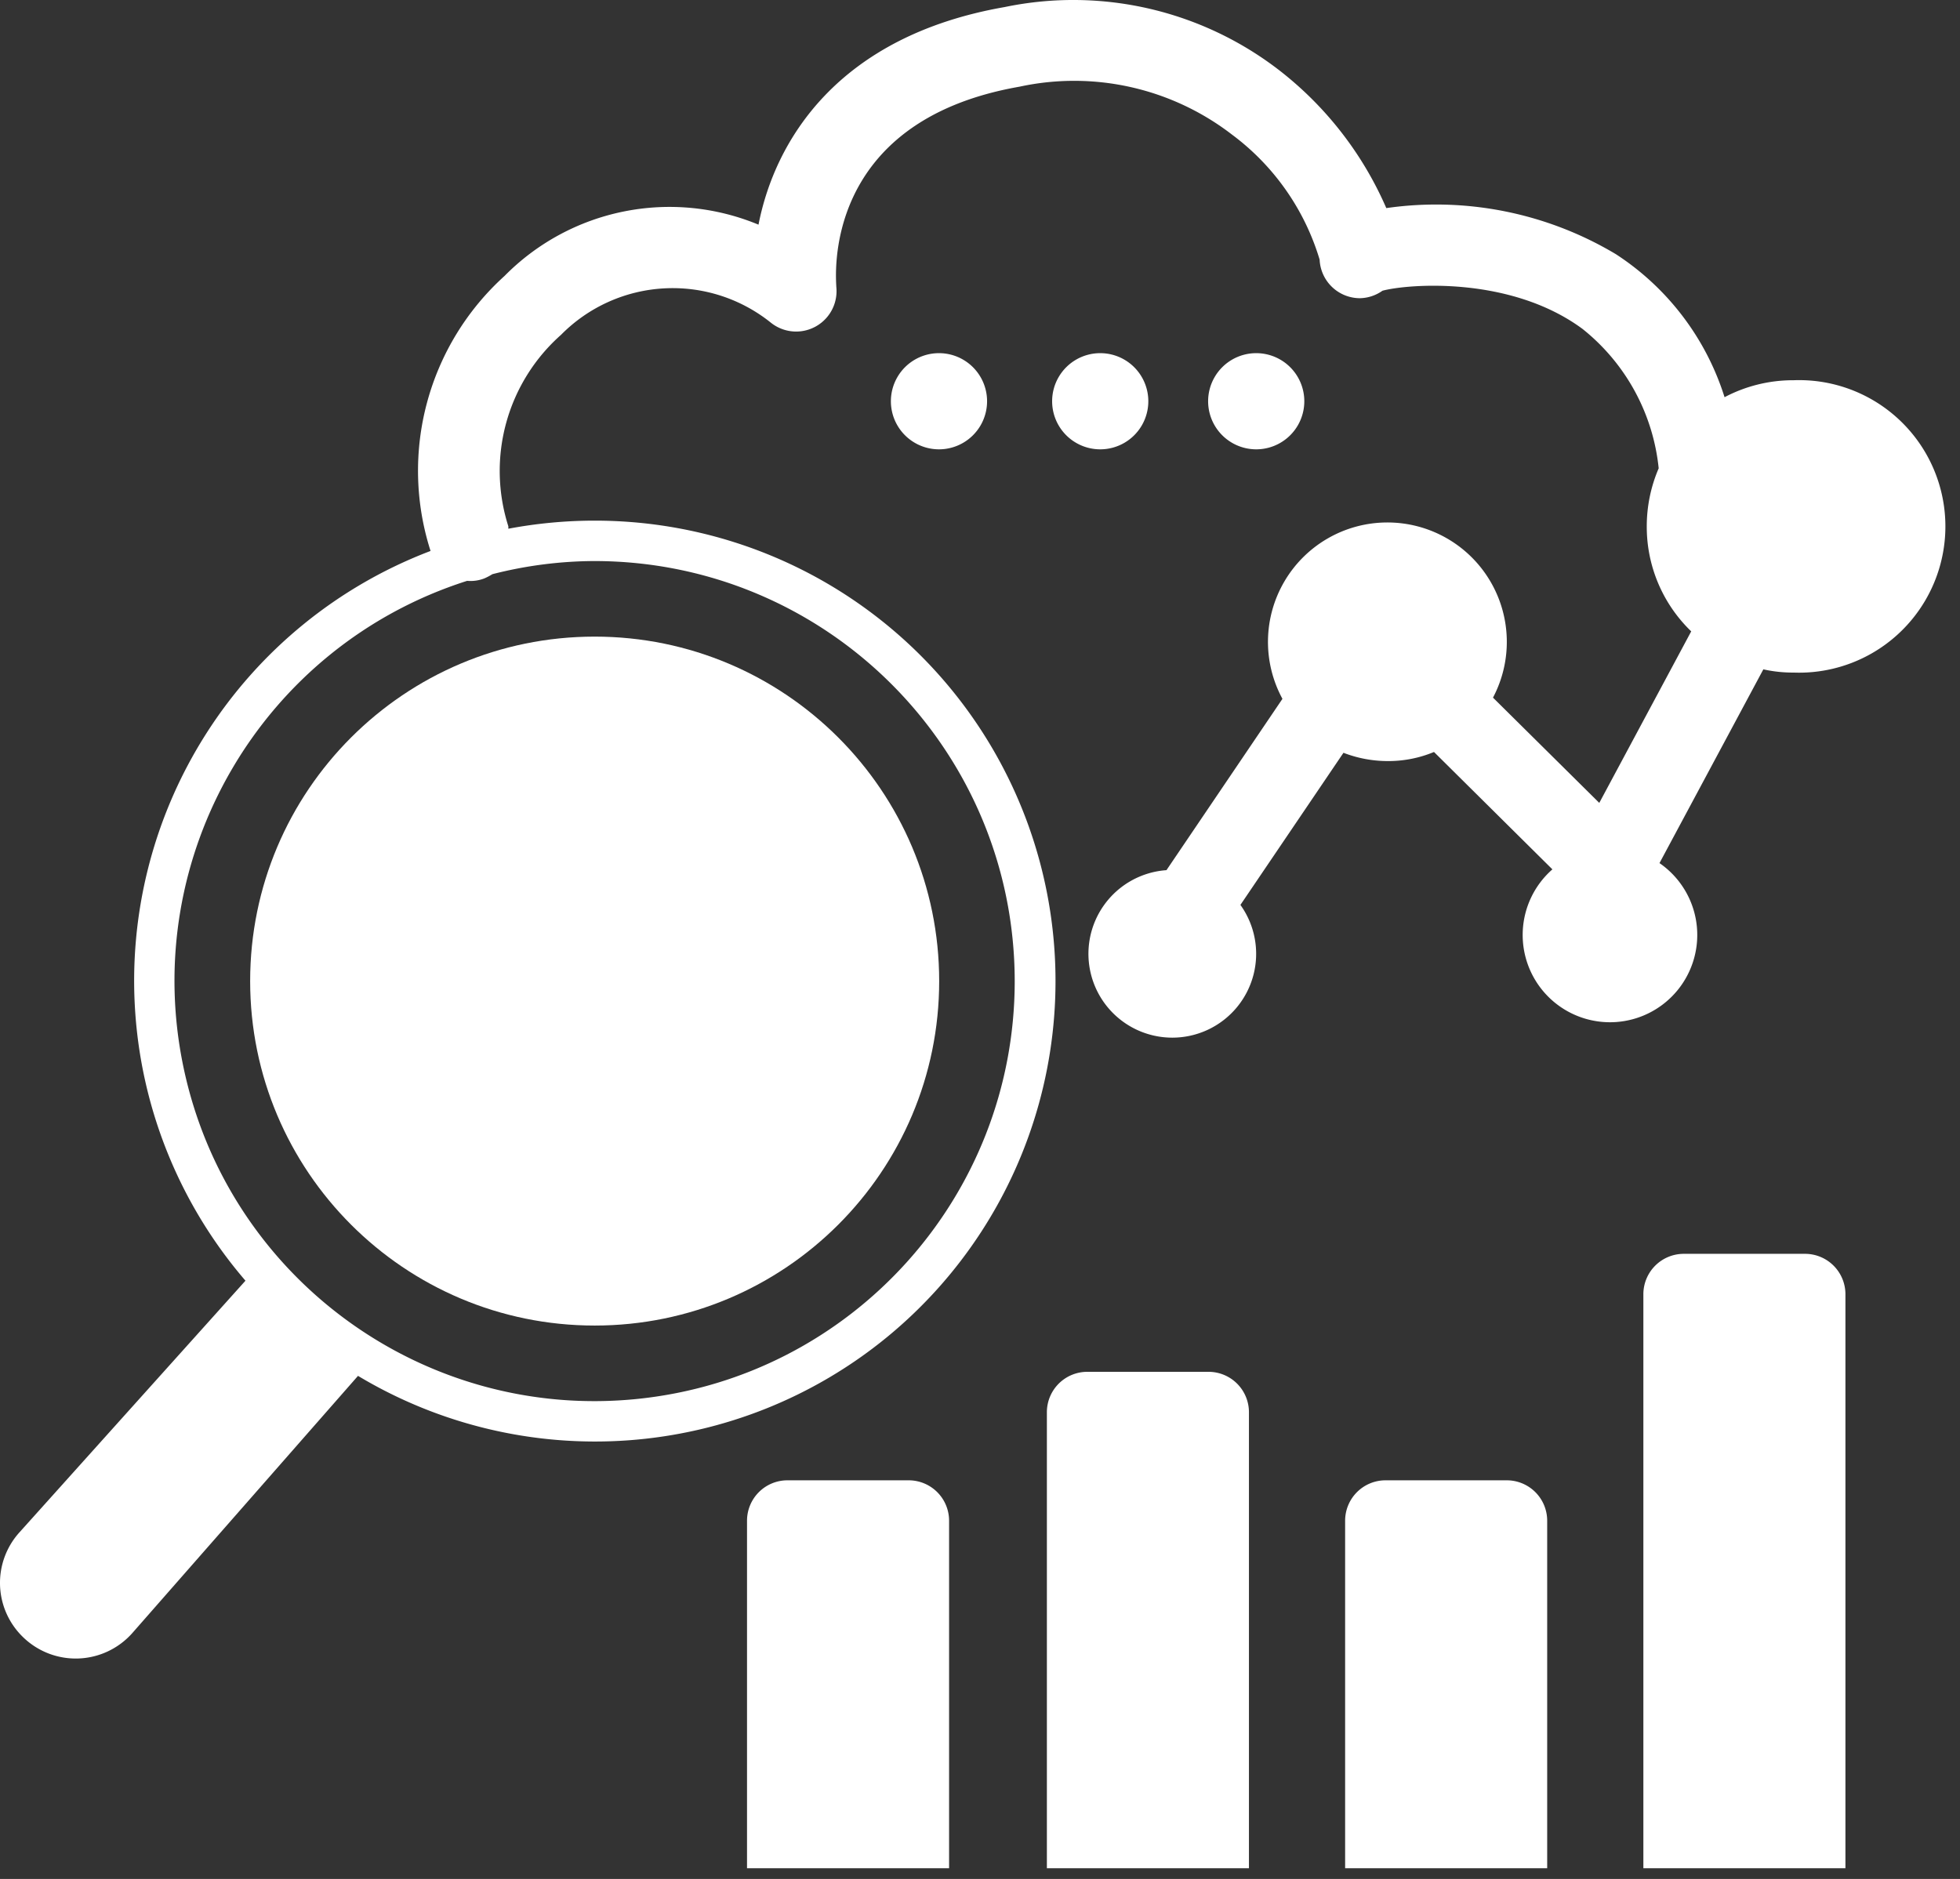 <svg xmlns="http://www.w3.org/2000/svg" width="97" height="93" viewBox="0 0 97 93"><rect x="0" y="0" width="97" height="93" fill="#333333" stroke="none"/><g><g><path fill="#fff" d="M29.43 65.61c9.416 0 17.05-7.634 17.05-17.05s-7.634-17.05-17.05-17.05-17.05 7.634-17.05 17.05 7.634 17.05 17.05 17.05z"/></g><g><path fill="#fff" d="M89.33 62.06h-6a2 2 0 0 0-2 2v28.41h10V64.06a2 2 0 0 0-2-2z"/></g><g><path fill="#fff" d="M74.57 73.27h-6a2 2 0 0 0-2 2v17.2h10v-17.2a2 2 0 0 0-2-2z"/></g><g><path fill="#fff" d="M44.97 73.27h-6a2 2 0 0 0-2 2v17.2h10v-17.2a2 2 0 0 0-2-2z"/></g><g><path fill="#fff" d="M59.81 67.9h-6a2 2 0 0 0-2 2v22.57h10V69.9a2 2 0 0 0-2-2z"/></g><g><path fill="#fff" d="M46.47 22.24a2.38 2.38 0 1 0 0-4.76 2.38 2.38 0 0 0 0 4.76z"/></g><g><path fill="#fff" d="M54.45 22.24a2.38 2.38 0 1 0 0-4.76 2.38 2.38 0 0 0 0 4.76z"/></g><g><path fill="#fff" d="M62.17 22.24a2.38 2.38 0 1 0 0-4.76 2.38 2.38 0 0 0 0 4.76z"/></g><g><path fill="#fff" d="M50.218 48.56c0 10.656-8.057 19.587-18.657 20.68S11.25 63.235 9.076 52.804C6.9 42.372 12.965 31.984 23.118 28.75c.289.025.58-.016.85-.12a3 3 0 0 0 .4-.21 20.58 20.58 0 0 1 5.06-.65c11.478.011 20.78 9.313 20.79 20.79zm38.51-29.74a7.26 7.26 0 0 0-3.38.84 13.14 13.14 0 0 0-5.38-7.08 17.33 17.33 0 0 0-11.36-2.28 17.41 17.41 0 0 0-5.08-6.65 16.67 16.67 0 0 0-13.81-3.3c-8.24 1.44-11.36 6.58-12.18 10.77a11.47 11.47 0 0 0-12.57 2.54 13 13 0 0 0-3.66 13.61 22.76 22.76 0 0 0-9.16 36.12L.968 75.84a3.73 3.73 0 0 0 .14 5.16 3.74 3.74 0 0 0 5.45-.18l11.16-12.72a22.79 22.79 0 1 0 11.71-42.33 23.07 23.07 0 0 0-4.27.4v-.12a9 9 0 0 1 2.61-9.48 7.76 7.76 0 0 1 10.38-.6 2 2 0 0 0 3.24-1.78c0-.34-.81-8.17 9.07-9.9a12.79 12.79 0 0 1 10.51 2.37 12 12 0 0 1 4.34 6.19 2 2 0 0 0 2 1.91 2 2 0 0 0 1.11-.37c1.27-.34 6.34-.74 9.9 1.89a10.14 10.14 0 0 1 3.77 6.9 7.27 7.27 0 0 0-.59 2.88 7.18 7.18 0 0 0 2.2 5.19l-4.55 8.49-5.26-5.21a5.91 5.91 0 1 0-10.42.06l-5.74 8.48a4.15 4.15 0 1 0 3.66 1.72l5.1-7.53a6.08 6.08 0 0 0 2.18.41 5.88 5.88 0 0 0 2.3-.45l5.86 5.81a4.32 4.32 0 1 0 5.3-.31l5.14-9.59c.493.11.996.163 1.5.16a7.24 7.24 0 1 0 0-14.47z"/></g></g></svg>
